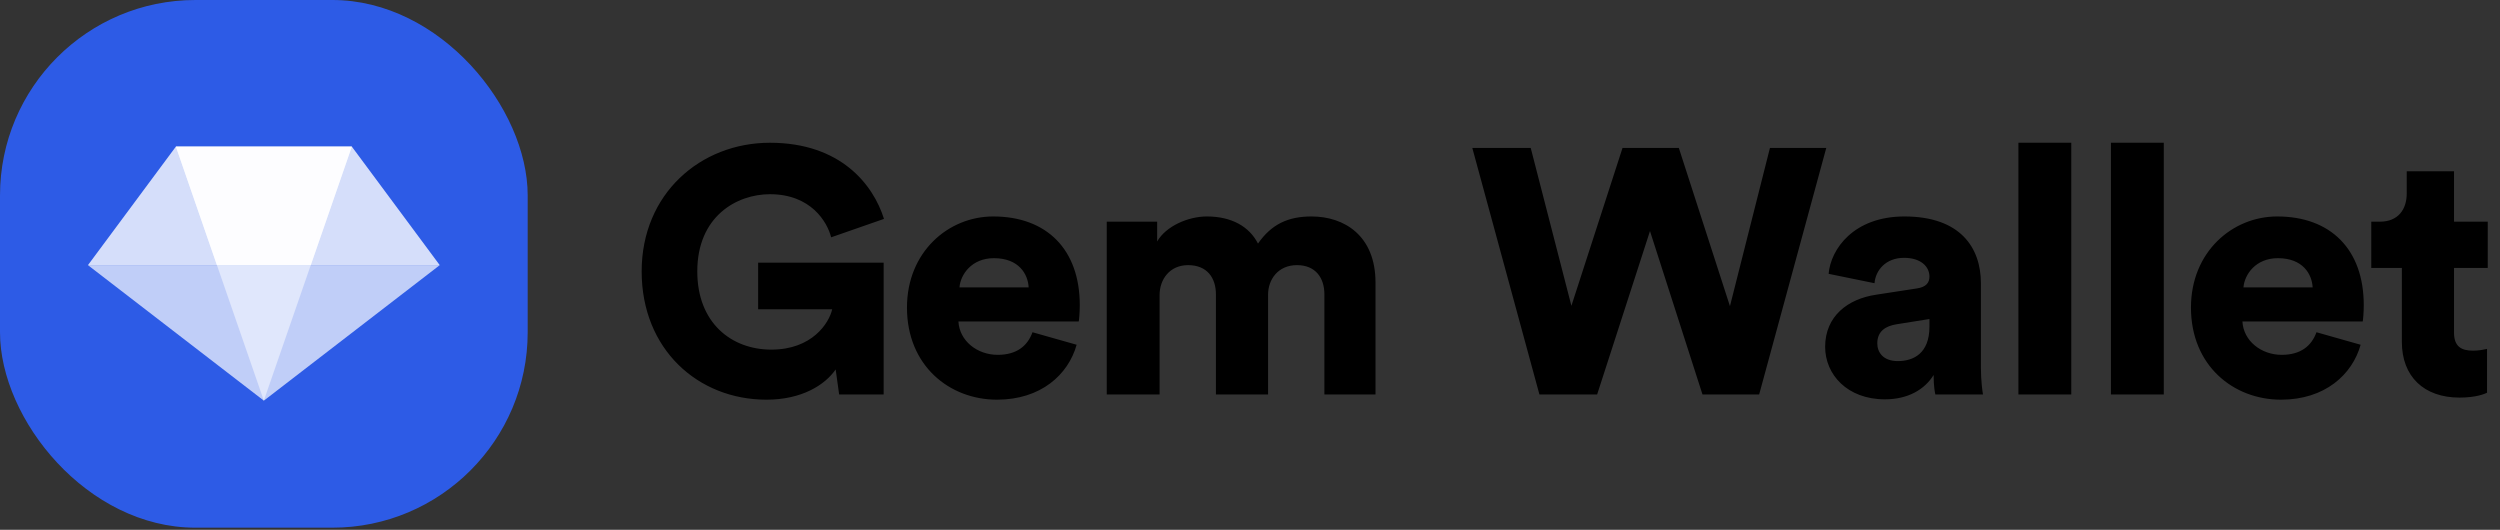 <svg width="302" height="64" viewBox="0 0 302 64" fill="none" xmlns="http://www.w3.org/2000/svg">
<rect x="0" y="0" width="302" height="64" fill="#333333" stroke="none"/>
<g clip-path="url(#clip0_3103_11033)">
<g clip-path="url(#clip1_3103_11033)">
<g clip-path="url(#clip2_3103_11033)">
<rect width="63.745" height="63.745" rx="23.609" fill="#2D5BE6"/>
<path d="M31.873 48.399L53.121 32.03H10.624L31.873 48.399Z" fill="white" fill-opacity="0.7"/>
<path d="M31.872 48.399L42.497 17.707H21.248L31.872 48.399Z" fill="white" fill-opacity="0.5"/>
<path d="M21.248 17.707H42.497L53.121 32.03H10.624L21.248 17.707Z" fill="white" fill-opacity="0.8"/>
<path fill-rule="evenodd" clip-rule="evenodd" d="M26.205 32.03H37.54L42.497 17.715H21.248L26.205 32.03Z" fill="white" fill-opacity="0.9"/>
</g>
</g>
<path d="M106.744 47.652H101.368L100.948 44.628C99.646 46.518 96.832 48.282 92.59 48.282C84.316 48.282 77.512 42.192 77.512 32.784C77.512 23.418 84.61 17.244 93.01 17.244C101.536 17.244 105.484 22.284 106.786 26.442L100.402 28.668C99.94 26.82 97.966 23.46 93.01 23.46C88.978 23.46 84.232 26.148 84.232 32.784C84.232 39 88.348 42.234 93.178 42.234C98.092 42.234 100.15 39.042 100.528 37.362H91.582V31.734H106.744V47.652ZM115.904 34.716H124.262C124.178 33.12 123.086 31.188 120.062 31.188C117.374 31.188 116.03 33.162 115.904 34.716ZM124.724 40.134L130.058 41.646C129.05 45.258 125.732 48.282 120.44 48.282C114.686 48.282 109.562 44.166 109.562 37.152C109.562 30.432 114.56 26.148 119.978 26.148C126.446 26.148 130.436 30.138 130.436 36.858C130.436 37.74 130.352 38.706 130.31 38.832H115.778C115.904 41.184 118.046 42.864 120.524 42.864C122.834 42.864 124.136 41.772 124.724 40.134ZM140.079 47.652H133.695V26.778H139.785V29.172C140.835 27.324 143.523 26.148 145.791 26.148C148.773 26.148 150.915 27.366 151.965 29.424C153.603 27.072 155.619 26.148 158.433 26.148C162.381 26.148 166.161 28.458 166.161 34.128V47.652H159.987V35.556C159.987 33.582 158.937 32.028 156.669 32.028C154.401 32.028 153.183 33.75 153.183 35.598V47.652H146.883V35.556C146.883 33.582 145.833 32.028 143.523 32.028C141.297 32.028 140.079 33.75 140.079 35.64V47.652ZM208.978 36.984L213.808 17.874H220.612L212.506 47.652H205.66L199.318 27.912L192.934 47.652H185.962L177.856 17.874H184.912L189.826 36.942L196 17.874H202.804L208.978 36.984ZM220.477 41.898C220.477 38.202 223.207 36.102 226.651 35.598L231.565 34.842C232.699 34.674 233.077 34.128 233.077 33.414C233.077 32.196 232.027 31.146 230.011 31.146C227.785 31.146 226.567 32.658 226.441 34.212L220.897 33.078C221.149 30.096 223.921 26.148 230.053 26.148C236.815 26.148 239.293 29.928 239.293 34.212V44.418C239.293 46.056 239.503 47.442 239.545 47.652H233.791C233.749 47.484 233.581 46.728 233.581 45.3C232.489 47.064 230.473 48.24 227.701 48.24C223.123 48.24 220.477 45.216 220.477 41.898ZM229.255 43.62C231.145 43.62 233.077 42.696 233.077 39.462V38.538L229.129 39.168C227.785 39.378 226.777 40.008 226.777 41.478C226.777 42.57 227.491 43.62 229.255 43.62ZM250.209 47.652H243.825V17.244H250.209V47.652ZM261.386 47.652H255.002V17.244H261.386V47.652ZM271.01 34.716H279.368C279.284 33.12 278.192 31.188 275.168 31.188C272.48 31.188 271.136 33.162 271.01 34.716ZM279.83 40.134L285.164 41.646C284.156 45.258 280.838 48.282 275.546 48.282C269.792 48.282 264.668 44.166 264.668 37.152C264.668 30.432 269.666 26.148 275.084 26.148C281.552 26.148 285.542 30.138 285.542 36.858C285.542 37.74 285.458 38.706 285.416 38.832H270.884C271.01 41.184 273.152 42.864 275.63 42.864C277.94 42.864 279.242 41.772 279.83 40.134ZM296.445 20.688V26.778H300.519V32.364H296.445V40.176C296.445 41.898 297.369 42.36 298.755 42.36C299.427 42.36 300.057 42.234 300.435 42.15V47.442C300.183 47.568 299.133 48.03 297.117 48.03C292.791 48.03 290.145 45.468 290.145 41.31V32.364H286.449V26.778H287.499C289.683 26.778 290.733 25.308 290.733 23.376V20.688H296.445Z" fill="black"/>
</g>
<defs>
<clipPath id="clip0_3103_11033">
<rect width="302" height="64" fill="white"/>
</clipPath>
<clipPath id="clip1_3103_11033">
<rect width="64" height="64" fill="white"/>
</clipPath>
<clipPath id="clip2_3103_11033">
<rect width="63.745" height="63.745" rx="23.609" fill="white"/>
</clipPath>
</defs>
</svg>
